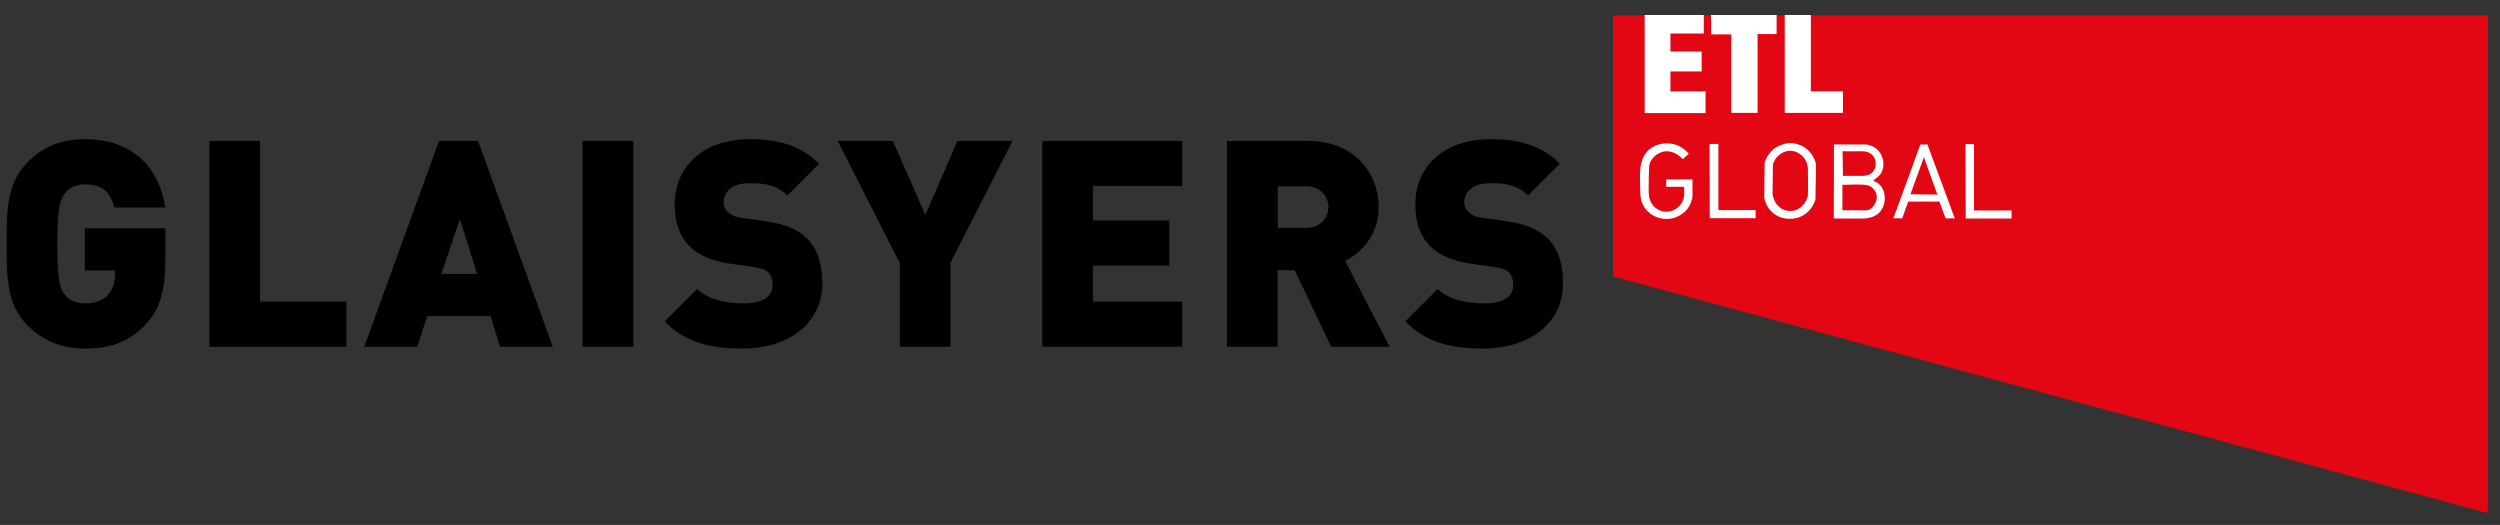 <?xml version="1.0" encoding="utf-8"?>
<!-- Generator: Adobe Illustrator 25.4.1, SVG Export Plug-In . SVG Version: 6.00 Build 0)  -->
<svg version="1.1" id="Layer_1" xmlns="http://www.w3.org/2000/svg" xmlns:xlink="http://www.w3.org/1999/xlink" x="0px" y="0px"
	 viewBox="0 0 1417.3 297.6" style="enable-background:new 0 0 1417.3 297.6;" xml:space="preserve">
<rect x="0" y="0" width="1417.3" height="297.6" fill="#333333" stroke="none"/>
<style type="text/css">
	.st0{fill:#E30613;}
	.st1{fill:#FFFFFF;}
</style>
<polygon class="st0" points="1410.4,290.9 914.4,156.7 914.4,8.7 1410.4,8.7 "/>
<g>
	<path d="M82,184.5c-10,10.3-21.1,13.1-33.9,13.1c-13.6,0-23.9-4.6-32.5-13.1C3.4,172.2,3.8,155.8,3.8,138.2S3.4,104.3,15.6,92
		c8.5-8.5,18.4-13.1,32.5-13.1c30,0,42.8,19.5,45.6,38.7H64.8c-2.3-8.9-6.9-13.1-16.7-13.1c-5.2,0-9.2,2.3-11.3,5.1
		c-2.6,3.4-4.3,7.4-4.3,28.7s1.6,25.4,4.3,28.8c2.1,2.8,6.1,4.9,11.3,4.9c6.1,0,10.2-1.8,12.8-4.6c3.3-3.3,4.4-8,4.4-12.5v-1.6H48.1
		v-23.9h45.7v16.2C93.8,164.5,90.9,175.4,82,184.5z"/>
	<path d="M118.7,196.6V79.9h28.7V171h49v25.6H118.7z"/>
	<path d="M283.5,196.6l-5.4-17.4h-35.9l-5.7,17.4h-30l42.4-116.7H271l42.4,116.7H283.5z M260.7,124.2l-10.5,31.1h20.3L260.7,124.2z"
		/>
	<path d="M330.3,196.6V79.9H359v116.7H330.3z"/>
	<path d="M421,197.6c-17.9,0-32.5-3.3-44.2-15.4l18.4-18.4c6.1,6.1,16.7,8.2,26.1,8.2c11.3,0,16.7-3.8,16.7-10.5
		c0-2.8-0.7-5.1-2.3-6.9c-1.5-1.5-3.9-2.6-7.7-3.1l-14.1-2c-10.3-1.5-18.2-4.9-23.4-10.3c-5.4-5.6-8-13.4-8-23.4
		c0-21.3,16.1-36.9,42.6-36.9c16.7,0,29.3,3.9,39.3,13.9l-18,18c-7.4-7.4-17-6.9-22.1-6.9c-10,0-14.1,5.7-14.1,10.8
		c0,1.5,0.5,3.6,2.3,5.4c1.5,1.5,3.9,2.9,8,3.4l14.1,2c10.5,1.5,18,4.8,22.9,9.7c6.2,6.1,8.7,14.8,8.7,25.6
		C466,184.6,445.5,197.6,421,197.6z"/>
	<path d="M538.8,149.1v47.5h-28.7v-47.5l-35.2-69.2h31.3l18.4,42l18.2-42H574L538.8,149.1z"/>
	<path d="M590.9,196.6V79.9h79.3v25.6h-50.6V125h43.3v25.6h-43.3V171h50.6v25.6H590.9z"/>
	<path d="M754.7,196.6L734,153.2h-9.7v43.4h-28.7V79.9h46.2c25.9,0,39.8,18.4,39.8,37.5c0,15.9-9.8,25.9-19,30.5l25.2,48.7H754.7z
		 M740.6,105.6h-16.2v23.6h16.2c7.9,0,12.5-5.7,12.5-11.8S748.4,105.6,740.6,105.6z"/>
	<path d="M840.9,197.6c-17.9,0-32.5-3.3-44.2-15.4l18.4-18.4c6.1,6.1,16.7,8.2,26.1,8.2c11.3,0,16.7-3.8,16.7-10.5
		c0-2.8-0.7-5.1-2.3-6.9c-1.5-1.5-3.9-2.6-7.7-3.1l-14.1-2c-10.3-1.5-18.2-4.9-23.4-10.3c-5.4-5.6-8-13.4-8-23.4
		c0-21.3,16.1-36.9,42.6-36.9c16.7,0,29.3,3.9,39.3,13.9l-18,18c-7.4-7.4-17-6.9-22.1-6.9c-10,0-14.1,5.7-14.1,10.8
		c0,1.5,0.5,3.6,2.3,5.4c1.5,1.5,3.9,2.9,8,3.4l14.1,2c10.5,1.5,18,4.8,22.9,9.7c6.2,6.1,8.7,14.8,8.7,25.6
		C885.9,184.6,865.5,197.6,840.9,197.6z"/>
</g>
<polygon class="st1" points="932.4,8.5 965.9,8.5 965.9,19 947,19 947,29.2 964.7,29.2 964.7,40.5 947,40.5 947,51.8 966.9,51.8 
	966.9,64.1 932.4,64.1 "/>
<polygon class="st1" points="970,8.5 1007.2,8.5 1007.2,19.3 996.4,19.3 996.4,64 981.5,64 981.5,19.5 970.1,19.5 "/>
<polygon class="st1" points="1011.8,8.5 1026.6,8.5 1026.6,51.8 1044.8,51.8 1044.8,64 1011.8,64 "/>
<path class="st1" d="M954,90.2c0,0,3.4-3,3.4-3c0.2-0.1-2.7-2.6-2.9-2.8c-1.5-1.1-3.2-2-5-2.5c-4.9-1.4-10.6-0.5-14.6,2.9
	c-3.7,3.2-4.9,8-5.1,12.6c-0.1,2.4-0.1,4.8,0,7.3c0.1,2.5,0,5.2,0.4,7.7c1.9,10.4,14.2,14.9,22.8,9.3c0.7-0.5,1.4-1,2.1-1.6
	c3.5-3.3,4.2-7.3,4.4-8.6c0-3.3,0-6.6,0-9.8h-14.9v4.2h10.2c0,0,0,4.3,0,4.3c0,4.4-3.4,8.4-7.6,9.5c-2.8,0.7-5.9,0.1-8.3-1.6
	c-3.3-2.4-3.9-6-4-6.7c-0.4-2.6-0.2-5.6-0.2-8.2c0-2.8,0.1-5.6,0.2-8.4c0.1-3.8,3.5-7.4,7-8.5C946.2,84.6,950.9,86.9,954,90.2z"/>
<polygon class="st1" points="969.2,81.6 974.2,81.6 974.2,119.1 995.3,119.1 995.3,123.7 969.3,123.7 "/>
<path class="st1" d="M1092.7,81.9h-4l-15.3,41.8l5,0.1l3.4-9.5h17.7l3.5,9.5h5.2L1092.7,81.9z M1083.1,110.1l7.6-21l7.6,21.2
	L1083.1,110.1z"/>
<polygon class="st1" points="1114.3,81.7 1119.1,81.7 1119.1,119.3 1140.4,119.3 1140.4,123.9 1114.4,123.9 "/>
<path class="st1" d="M1024.2,84.4c-3.9-3.1-8.2-3.3-9.4-3.3c-1.5,0.1-4.5,0.4-7.7,2.3c-4.7,2.9-6.3,7.5-6.7,8.8
	c-0.1,6.6-0.1,13.3-0.2,19.9c0.2,1,1.1,6,5.8,9.3c3.8,2.7,7.7,2.7,9,2.6c1.5,0,4.4-0.2,7.4-2c4.9-2.9,6.4-7.7,6.8-8.9
	c0-1.9,0.1-3.9,0.1-5.8c0.1-4.8,0.2-9.6,0.2-14.4C1029.2,91.7,1028.1,87.5,1024.2,84.4z M1024.9,111c-0.2,0.9-1.3,4.8-4.7,7
	c-2.1,1.4-4.1,1.6-5.1,1.6c-0.9,0-3.6,0.1-6.2-2.1c-3.2-2.6-3.9-6.6-4-7.4c0.1-5.6,0.1-11.3,0.2-16.9c0.3-0.9,1.3-3.9,4.3-5.9
	c0.7-0.5,2.7-1.8,5.5-1.8c3.5,0,5.8,2,6.5,2.6c2.9,2.6,3.4,5.9,3.5,6.8c0.1,3.7,0.1,7.5,0.1,11.4C1025,108,1024.9,109.5,1024.9,111z
	"/>
<path class="st1" d="M1066.9,106.3c-0.6-0.9-1.3-1.8-2.2-2.4c-0.8-0.6-1.9-0.9-2.6-1.6c1.5-1.5,3.5-2.4,4.5-4.4
	c2.1-4,1.2-9.4-1.8-12.6c-3-3.3-7-3.4-7.7-3.4h-17.4l-0.1,42c5.4,0,10.8,0,16.3,0c3.9,0,8-1.2,10.4-4.4
	C1069,115.8,1069.3,110.1,1066.9,106.3z M1051.3,85.8c3.7,0,8.2-0.7,10.7,2.7c1.8,2.4,1.8,6.3,0,8.6c-1.8,2.4-4.4,2.6-7.2,2.6
	c-0.8,0-10,0-10,0c0,0-0.2-14-0.2-14C1046.9,85.8,1049.1,85.8,1051.3,85.8z M1062.4,116.4c-0.7,1-1.7,2-2.8,2.5
	c-1.3,0.6-3.1,0.3-4.5,0.3c-0.9,0-10.6,0-10.6,0c0,0,0-14.4,0-14.4c4.5,0,9.1-0.5,13.6,0.1c3.2,0.4,5.9,3.6,5.9,6.9
	C1063.9,113.4,1063.4,115.1,1062.4,116.4z"/>
</svg>
